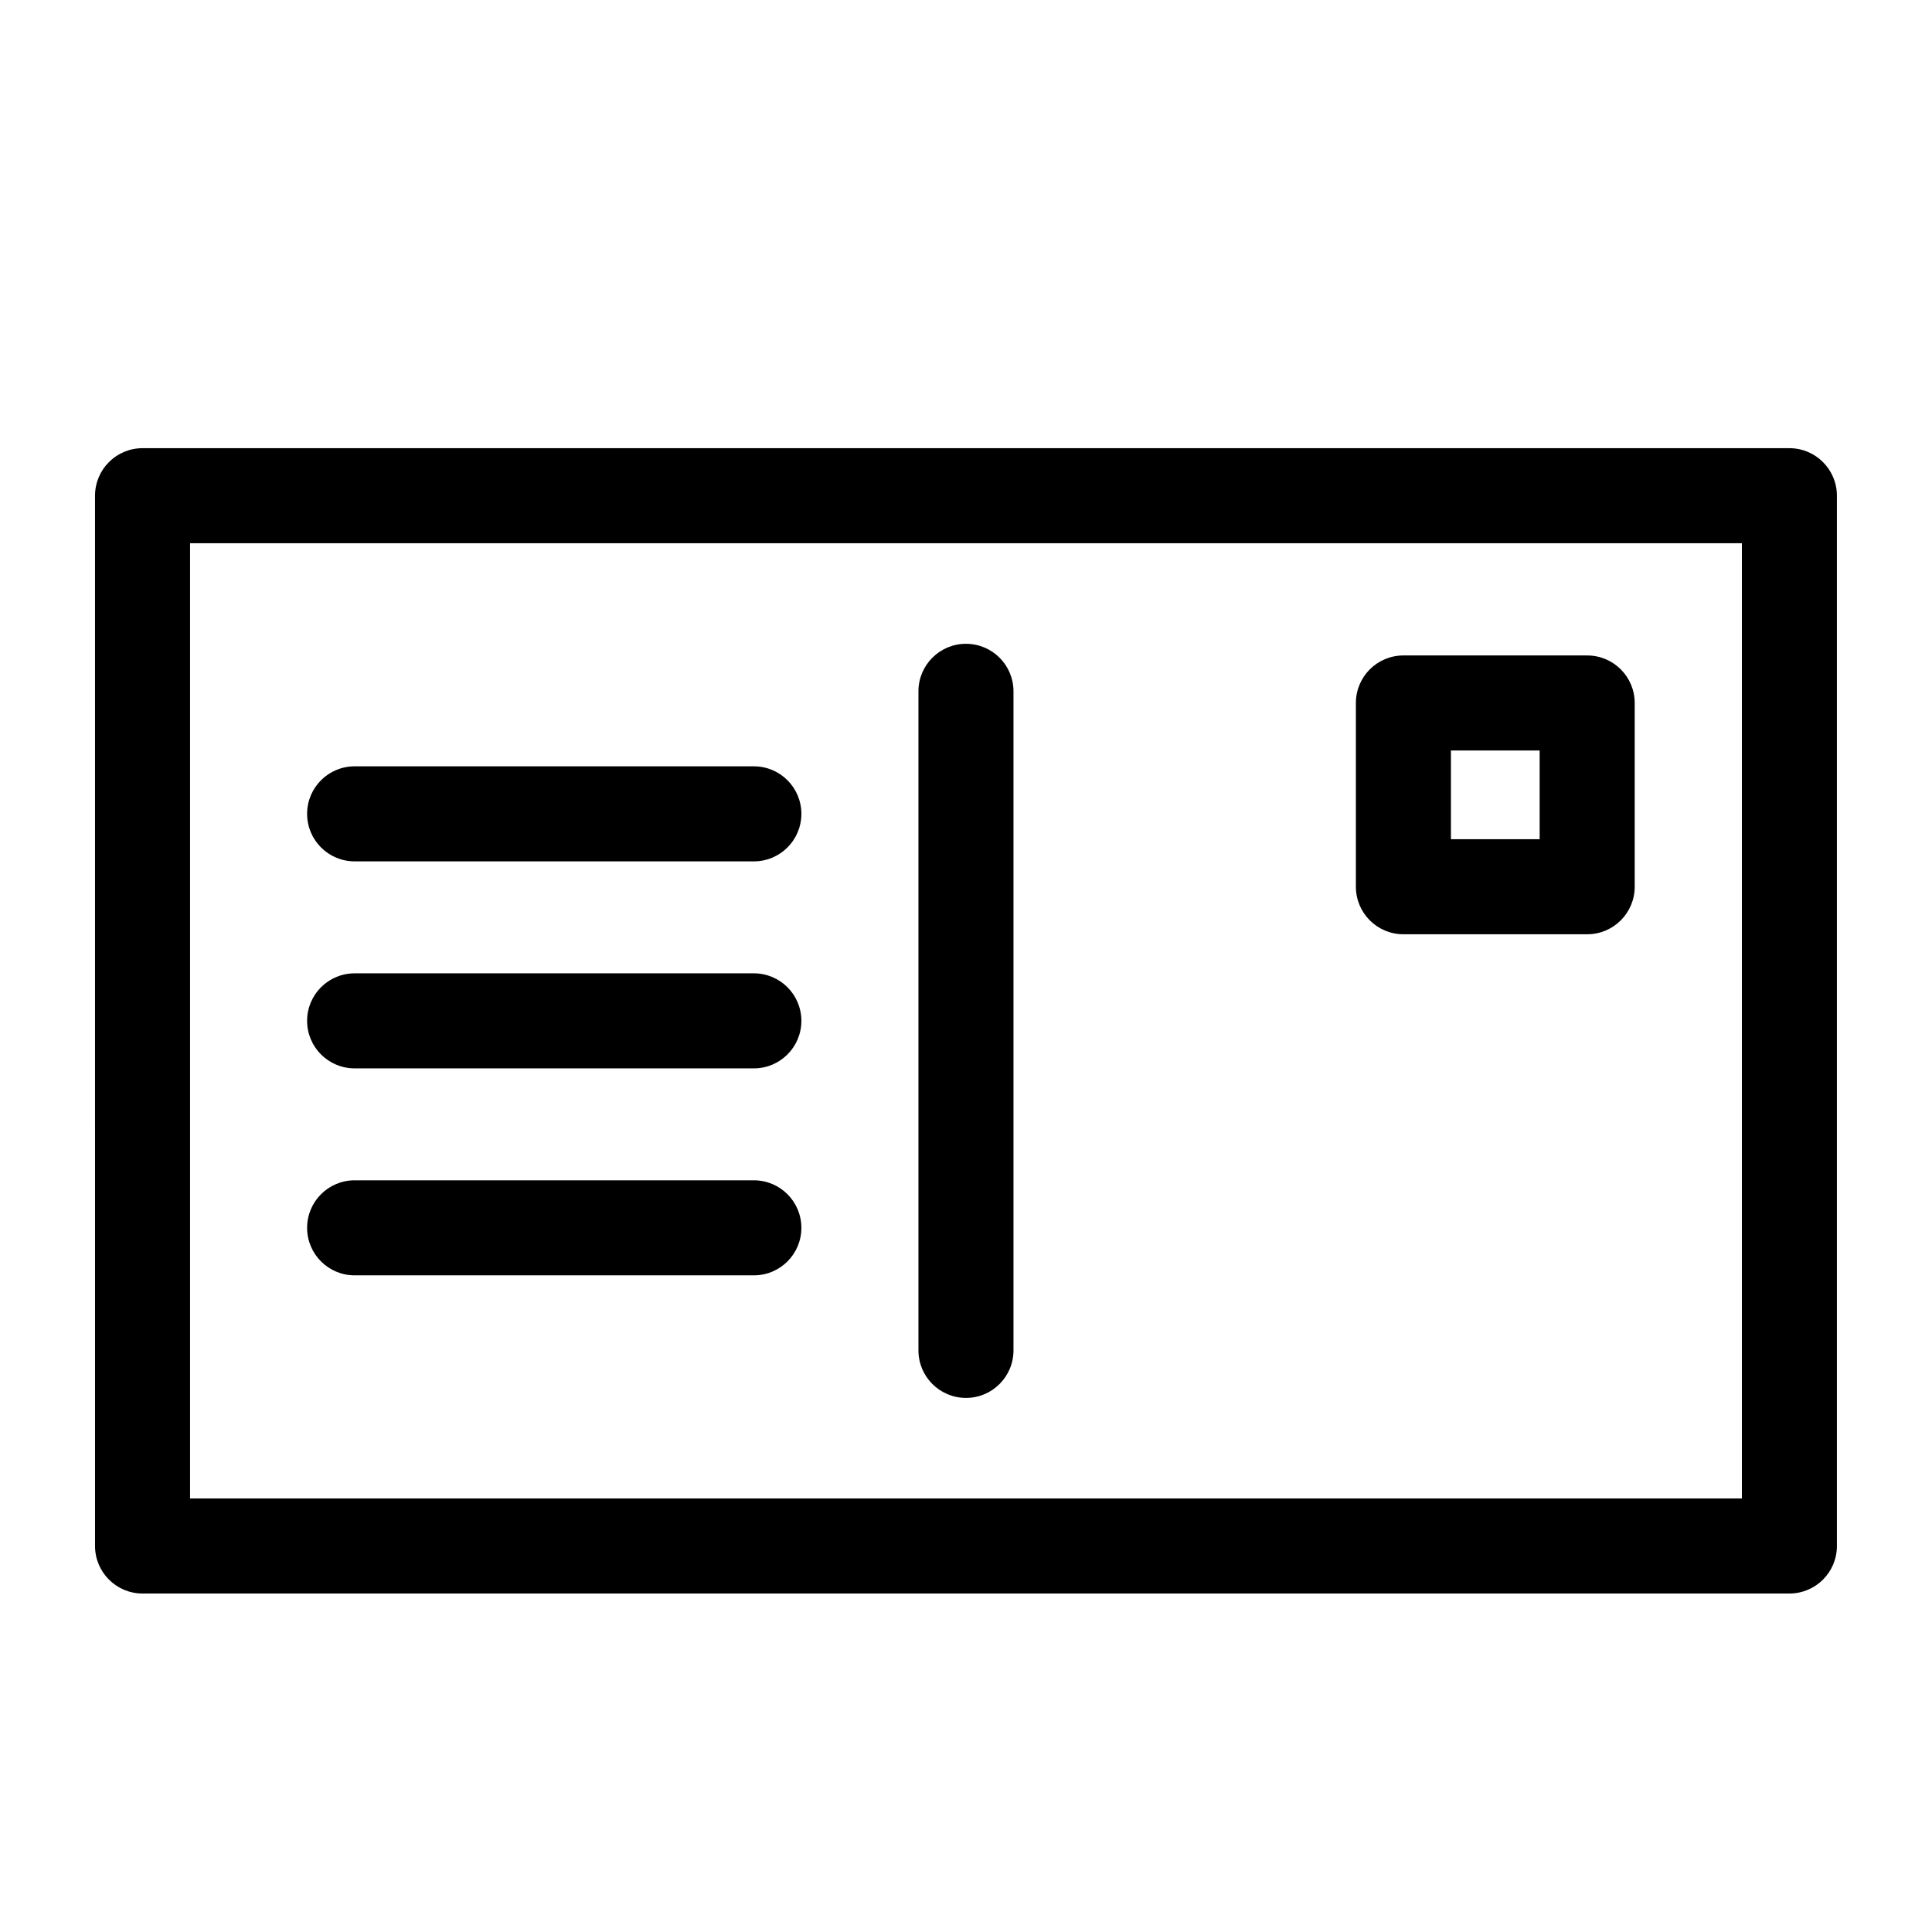 <?xml version="1.0" encoding="UTF-8"?>
<!-- Uploaded to: SVG Repo, www.svgrepo.com, Generator: SVG Repo Mixer Tools -->
<svg fill="#000000" width="800px" height="800px" version="1.1" viewBox="144 144 512 512" xmlns="http://www.w3.org/2000/svg">
 <g>
  <path d="m618.21 566.3h-436.43c-6.957 0-12.594-5.637-12.594-12.594l-0.004-278.34c0-6.957 5.637-12.594 12.594-12.594h436.43c6.957 0 12.594 5.637 12.594 12.594v278.34c0 6.957-5.637 12.594-12.594 12.594zm-423.84-25.191h411.25v-253.15h-411.25z"/>
  <path d="m399.99 514.46c-6.957 0-12.594-5.637-12.594-12.594v-174.66c0-6.957 5.637-12.594 12.594-12.594 6.957 0 12.594 5.637 12.594 12.594v174.66c0.004 6.957-5.637 12.598-12.594 12.598z"/>
  <path d="m343.78 372.27h-105.8c-6.957 0-12.594-5.637-12.594-12.594 0-6.957 5.637-12.594 12.594-12.594h105.8c6.957 0 12.594 5.637 12.594 12.594 0.004 6.957-5.637 12.594-12.594 12.594z"/>
  <path d="m343.78 427.13h-105.8c-6.957 0-12.594-5.637-12.594-12.594 0-6.957 5.637-12.594 12.594-12.594h105.8c6.957 0 12.594 5.637 12.594 12.594 0.004 6.957-5.637 12.594-12.594 12.594z"/>
  <path d="m343.78 481.98h-105.8c-6.957 0-12.594-5.637-12.594-12.594s5.637-12.594 12.594-12.594h105.8c6.957 0 12.594 5.637 12.594 12.594 0.004 6.957-5.637 12.594-12.594 12.594z"/>
  <path d="m564.62 391.59h-48.703c-6.957 0-12.594-5.637-12.594-12.594v-48.699c0-6.957 5.637-12.594 12.594-12.594h48.703c6.957 0 12.594 5.637 12.594 12.594v48.699c0 6.953-5.637 12.594-12.594 12.594zm-36.109-25.191h23.512v-23.508h-23.512z"/>
 </g>
</svg>